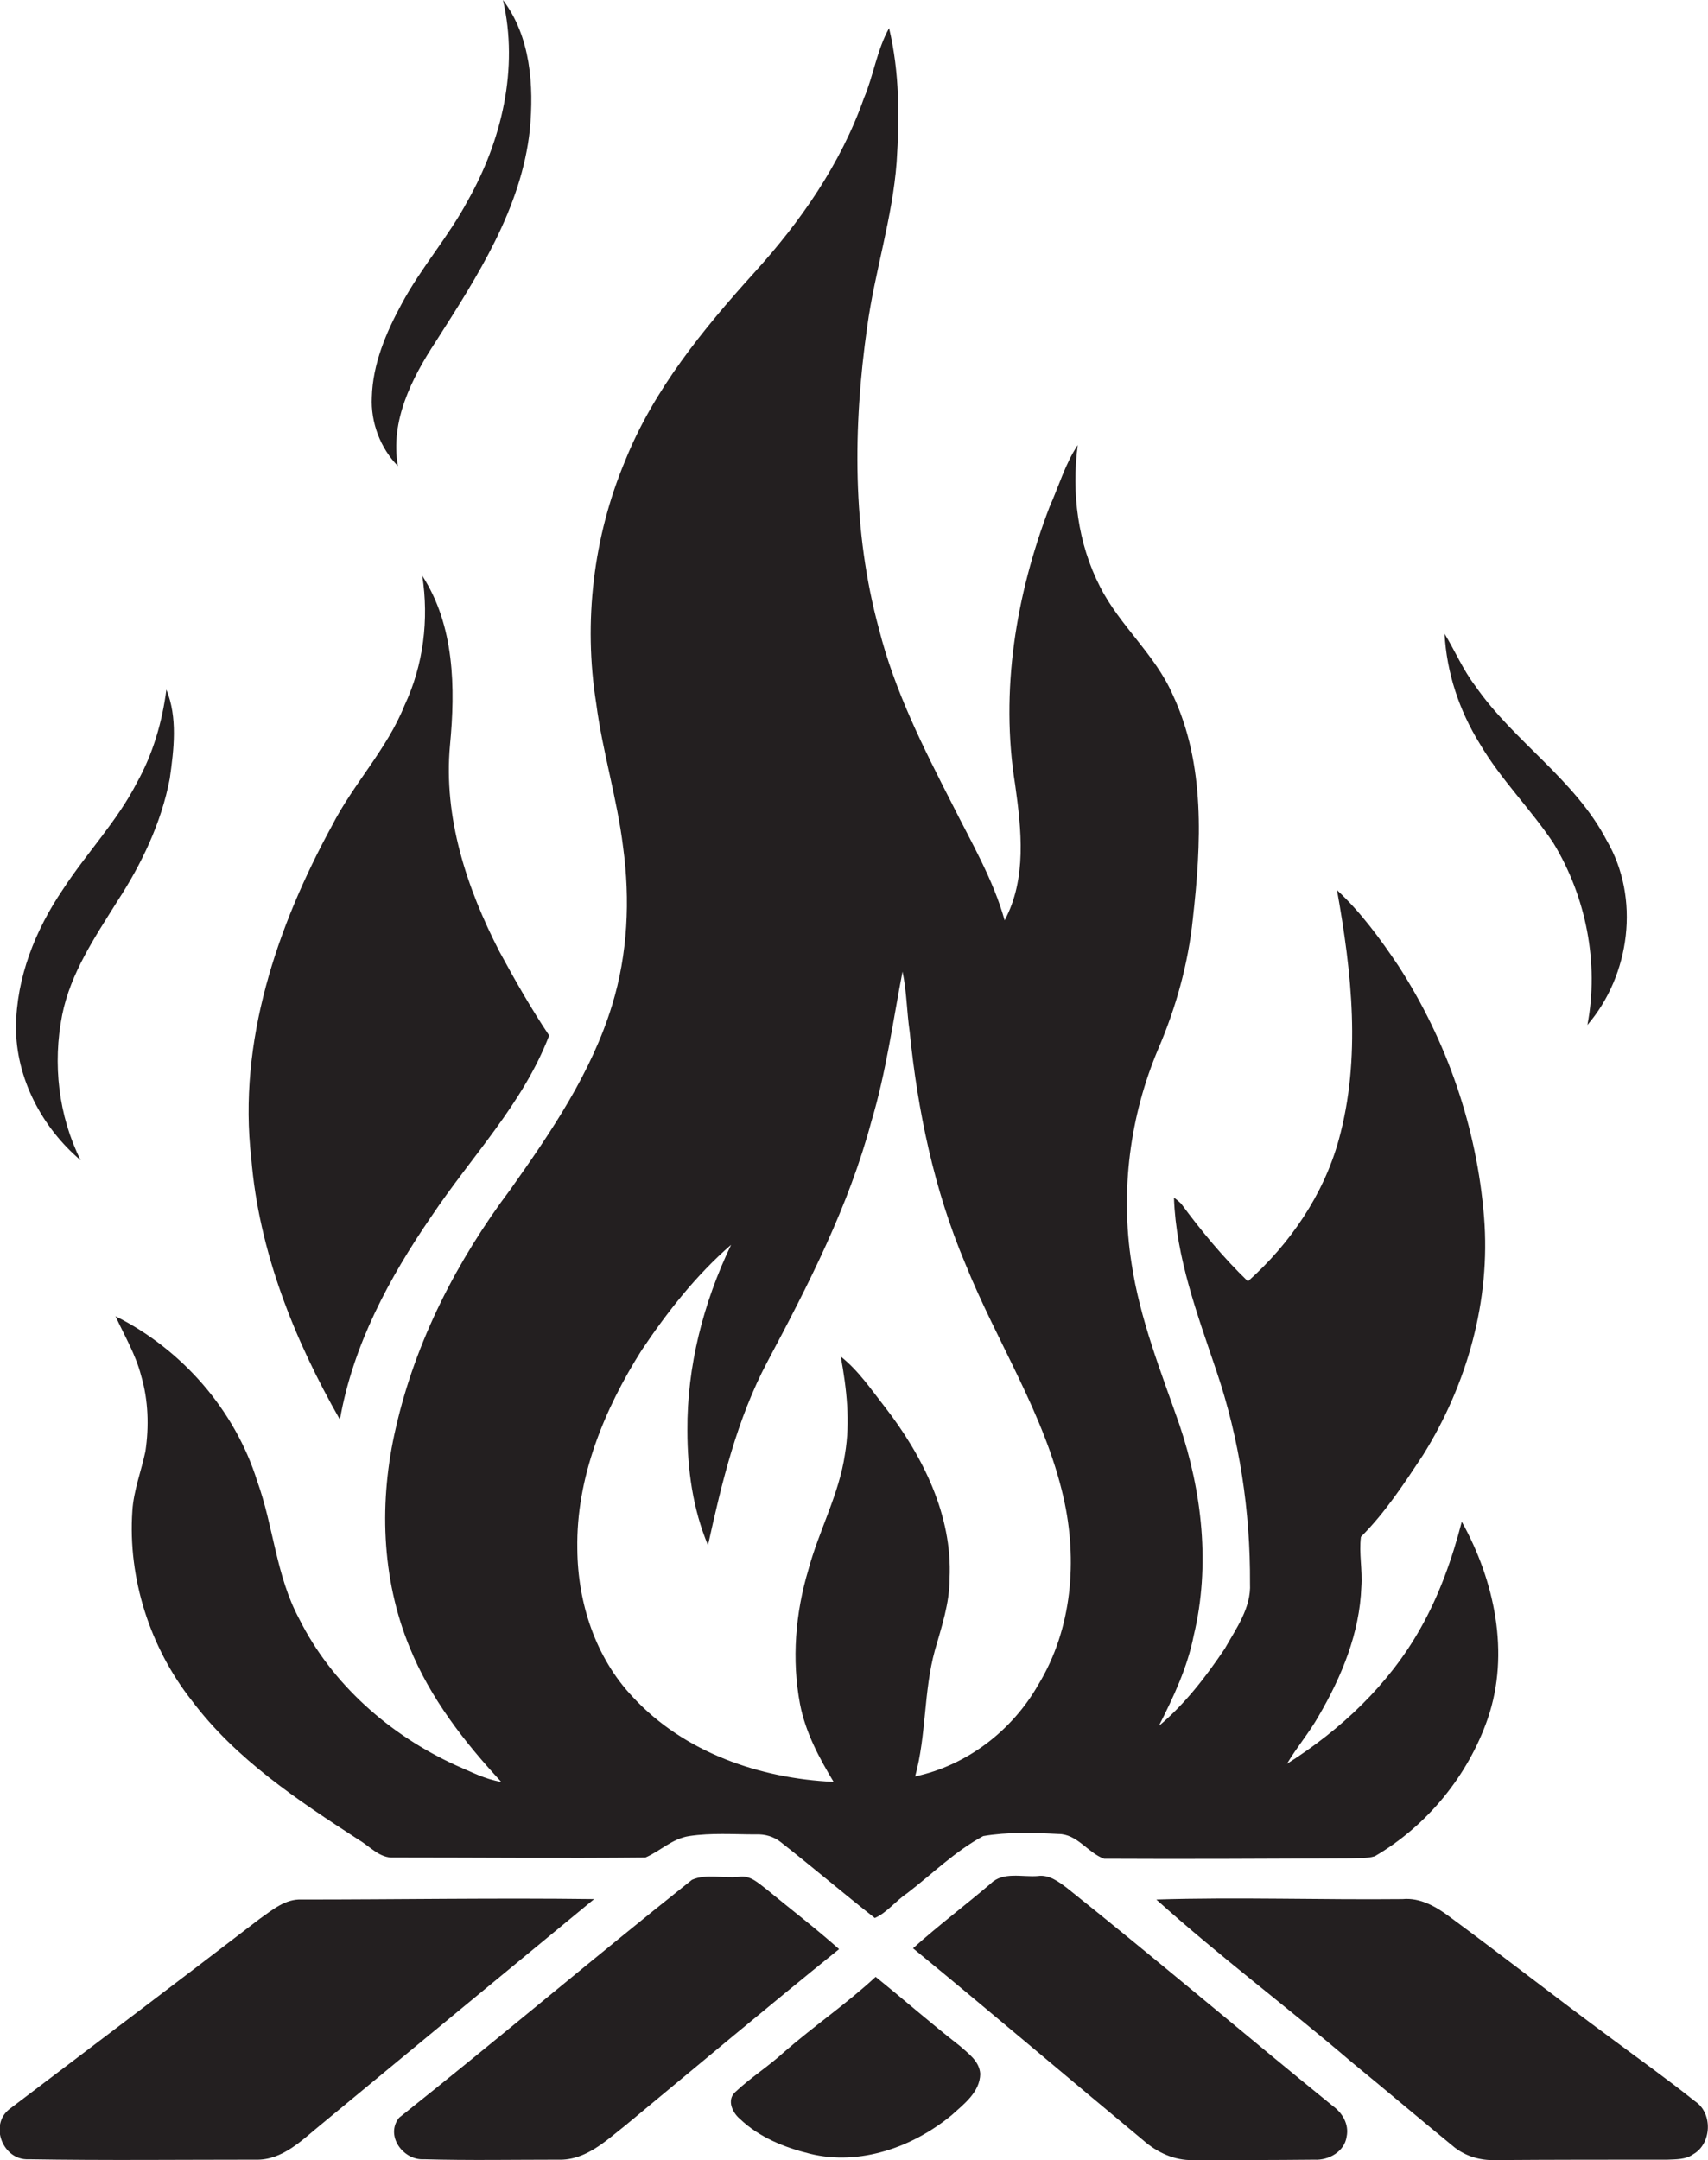 <?xml version="1.0" encoding="utf-8"?>
<!-- Generator: Adobe Illustrator 19.2.0, SVG Export Plug-In . SVG Version: 6.00 Build 0)  -->
<svg version="1.1" id="Layer_1" xmlns="http://www.w3.org/2000/svg" xmlns:xlink="http://www.w3.org/1999/xlink" x="0px" y="0px"
	 viewBox="0 0 406.5 514" enable-background="new 0 0 406.5 514" xml:space="preserve">
<g>
	<path fill="#231F20" d="M103.7,81.3c9.9-15.5,20.4-31.7,22.4-50.4c1-10.5,0.2-22.2-6.4-30.9c3.8,16.3-0.3,33.5-8.4,47.8
		c-4.6,8.6-11.1,15.9-15.7,24.5c-3.7,6.8-6.9,14.3-7.1,22.2c-0.3,6,2,12.1,6.2,16.4C92.8,100.2,98,90,103.7,81.3z"/>
	<path fill="#231F20" d="M33.6,327.4c1.7,5.8,1.9,12,1,18c-1,4.7-2.8,9.3-3.1,14.1c-1.1,16.1,4.2,32.5,14.1,45.1
		c10.5,14,25.3,23.8,39.8,33.2c2.7,1.6,5,4.4,8.3,4.2c20,0,39.9,0.2,59.9,0c3.5-1.5,6.4-4.5,10.4-5.1c5.3-0.8,10.6-0.4,15.9-0.4
		c2.1-0.1,4.3,0.5,6,1.9c7.5,5.9,14.8,12.1,22.3,18c2.8-1.2,5-4.1,7.7-5.9c6-4.6,11.4-10,18.1-13.6c5.8-1,11.9-0.8,17.9-0.5
		c4.5,0,7,4.5,10.9,5.9c19.4,0.1,38.8,0,58.2-0.1c2.1-0.1,4.2,0.1,6.2-0.5c12.5-7.3,22.2-19.2,26.9-32.8c5.3-15.5,1.6-32.8-6.2-46.8
		c-2.3,8.9-5.4,17.6-9.9,25.5c-7.5,13.3-18.9,24-31.7,32.1c2.3-3.9,5.3-7.4,7.5-11.3c5.5-9.4,9.8-19.8,10.2-30.8
		c0.3-4-0.6-8-0.1-11.9c5.8-5.8,10.3-12.7,14.8-19.5c10.5-16.8,16.1-36.8,14.5-56.6c-1.7-21.2-8.8-41.9-20.4-59.8
		c-4.3-6.4-8.9-12.7-14.6-18c3.5,19.5,5.8,40,0.4,59.5c-3.6,13-11.6,24.7-21.6,33.6c-5.9-5.7-11.1-12-15.9-18.5
		c-0.4-0.4-1.2-1.1-1.7-1.4c0.5,14.3,5.6,27.8,10.1,41.2c5.5,16.2,8.1,33.4,8,50.6c0.3,5.8-3.3,10.7-6,15.5
		c-4.5,6.7-9.5,13.2-15.7,18.4c3.5-6.9,6.8-13.9,8.3-21.5c4-16.6,2-34.2-3.4-50.2c-4.4-12.6-9.4-25.1-11.4-38.4
		c-2.7-17.2-0.4-35.1,6.4-51.1c4.2-9.8,7.1-20.2,8.2-30.9c2-17.8,3-36.7-4.8-53.3c-4.2-9.6-12.6-16.4-17.3-25.7
		c-5.3-10.3-6.8-22.3-5.3-33.7c-3,4.5-4.5,9.8-6.7,14.7c-8,20.9-11.8,43.8-8.2,66.1c1.5,10.7,2.8,22.4-2.5,32.3
		c-2.7-9.7-7.9-18.5-12.4-27.5c-6.9-13.5-13.8-27.1-17.5-41.8c-6.4-23.4-6.2-48.1-2.8-72c1.8-13.1,6-25.8,7-39.1
		c0.7-10.6,0.7-21.4-1.8-31.9c-2.9,5.2-3.7,11.3-6,16.7C200.1,39,190.5,52.8,179.4,65c-12.1,13.4-23.8,27.7-30.6,44.6
		c-7.6,18.1-10,38.4-6.9,57.8c1.5,11.5,5,22.7,6.4,34.2c1.7,12.5,1.1,25.4-2.6,37.5c-4.9,16.1-14.5,30.2-24.2,43.9
		c-12.7,16.9-22.6,36.1-27.3,56.8c-4,17.2-3.5,35.7,3.3,52.2c4.9,12.1,13,22.5,21.8,32c-3.8-0.6-7.2-2.4-10.7-3.9
		c-15.8-7.2-29.6-19.3-37.4-34.9c-5.5-10.2-6.1-22-10-32.8c-5.3-16.9-17.9-31.3-33.7-39.2C29.6,317.8,32.3,322.3,33.6,327.4z
		 M152.7,321.3c6.1-9.1,13-17.9,21.3-25.1c-6.6,13.8-10.5,28.9-10.4,44.2c0,9.3,1.3,18.7,4.9,27.3c3.3-15,6.9-30,14.1-43.6
		c9.8-18.4,19.4-37.1,24.8-57.3c3.5-11.7,5.1-23.7,7.4-35.6c1,4.7,1,9.5,1.7,14.3c1.9,18.8,5.8,37.6,13.2,55.1
		c7.5,18.7,18.9,35.9,23.4,55.7c3.4,14.9,2.1,31.3-6,44.6c-6.2,10.9-17,19.2-29.3,21.8c2.7-9.8,2-20.2,4.7-30
		c1.6-5.6,3.5-11.2,3.5-17.1c0.7-15-6.4-29.2-15.4-40.8c-3.3-4.2-6.3-8.7-10.5-12c1.4,7.6,2.3,15.5,1,23.2
		c-1.4,9.6-6.2,18.2-8.7,27.5c-3.1,10.3-4,21.4-2,32c1.3,6.7,4.5,12.7,8,18.5c-17.6-0.8-35.6-7-47.8-20.2
		c-8.9-9.4-13.1-22.4-13.2-35.2C137.1,351.6,143.8,335.4,152.7,321.3z"/>
	<path fill="#231F20" d="M80.9,337.8c3.1-17.7,11.7-33.7,21.8-48.4c9.5-14.2,21.8-26.8,28-43c-4.3-6.4-8.1-13.1-11.8-19.9
		c-7.8-15.1-13.4-32-11.8-49.2c1.3-13.6,1.1-28.4-6.6-40.3c1.6,10.4,0.3,21.2-4.2,30.8c-4.2,10.5-12.2,18.7-17.3,28.7
		c-13.1,24-22.4,51.4-19.2,79.1C61.6,297.7,70,318.7,80.9,337.8z"/>
	<path fill="#231F20" d="M369.7,200.6c7.8,12.8,10.9,28.6,8.1,43.3c10.2-11.9,12.6-30.2,4.6-43.9c-7.6-14.6-22.1-23.5-31.3-36.8
		c-2.9-3.8-4.8-8.3-7.3-12.4c0.5,9.3,3.5,18.3,8.4,26.2C357.2,185.5,364.3,192.5,369.7,200.6z"/>
	<path fill="#231F20" d="M19.2,276.1c-5.3-10.6-6.7-23-4.4-34.6c2-10,7.8-18.5,13.1-27c5.8-8.9,10.5-18.7,12.5-29.2
		c1-7,1.9-14.6-0.8-21.2c-1,7.7-3.2,15.3-7,22.1c-4.7,9.2-12,16.8-17.6,25.4c-6.6,9.7-11.1,21-11.2,32.8
		C3.8,256.6,10,268.3,19.2,276.1z"/>
	<path fill="#231F20" d="M182.6,449.7c-2-1.5-4-3.6-6.8-3.1c-3.7,0.4-7.7-0.8-11.1,0.7c-23.4,18.6-46.3,38-69.7,56.6
		c-3.4,4.2,0.9,10.2,5.9,9.9c10.6,0.3,21.3,0.1,32,0.1c6.5,0.2,11.3-4.5,16-8.2c16.9-14,33.7-28.1,50.8-41.9
		C194.2,458.9,188.3,454.4,182.6,449.7z"/>
	<path fill="#231F20" d="M317.3,501.2c-21.2-17.2-42-34.9-63.3-51.9c-2-1.5-4.3-3.3-7-2.9c-3.7,0.3-8.3-1.1-11.2,1.8
		c-6.1,5.2-12.5,10-18.5,15.4c18.4,15.1,36.5,30.5,54.8,45.7c3.3,2.9,7.4,4.8,11.8,4.7c9.6,0,19.3,0,28.9-0.1
		c3.4,0.2,7.2-1.9,7.7-5.5C321.1,505.5,319.5,502.8,317.3,501.2z"/>
	<path fill="#231F20" d="M71.8,452c-3.9-0.2-7,2.5-10,4.6c-19.8,15.2-39.7,30.2-59.6,45.3c-4.8,3.8-1.5,12.2,4.6,11.9
		c18,0.3,36,0.1,54,0.1c6.5,0.2,11.2-4.8,15.9-8.6c21.5-17.8,43.1-35.6,64.7-53.4C118.2,451.6,95,452,71.8,452z"/>
	<path fill="#231F20" d="M403.4,500c-6.5-5.2-13.4-10.1-20.1-15.1c-12.9-9.5-25.4-19.3-38.3-28.8c-3.2-2.4-7-4.6-11.2-4.2
		c-19.5,0.2-39.1-0.5-58.6,0.1c15,13.5,31.2,25.6,46.5,38.7c8.2,6.7,16.3,13.6,24.5,20.3c2.7,2.1,6.1,3.1,9.6,3
		c13.6-0.1,27.3-0.1,41-0.1c2.1-0.1,4.4,0,6.2-1.3C407.4,510.1,407.7,502.8,403.4,500z"/>
	<path fill="#231F20" d="M228.4,486.8c-6.8-5.3-13.3-11-20-16.4c-6.9,6.4-14.7,11.7-21.8,17.9c-3.7,3.4-8,6.1-11.6,9.5
		c-2.1,1.9-0.7,4.9,1.1,6.4c4.6,4.4,10.6,6.8,16.7,8.3c11.9,2.9,24.5-1.6,33.7-9.2c3-2.7,6.7-5.5,6.8-9.8
		C233.1,490.4,230.4,488.6,228.4,486.8z"/>
</g>
</svg>
